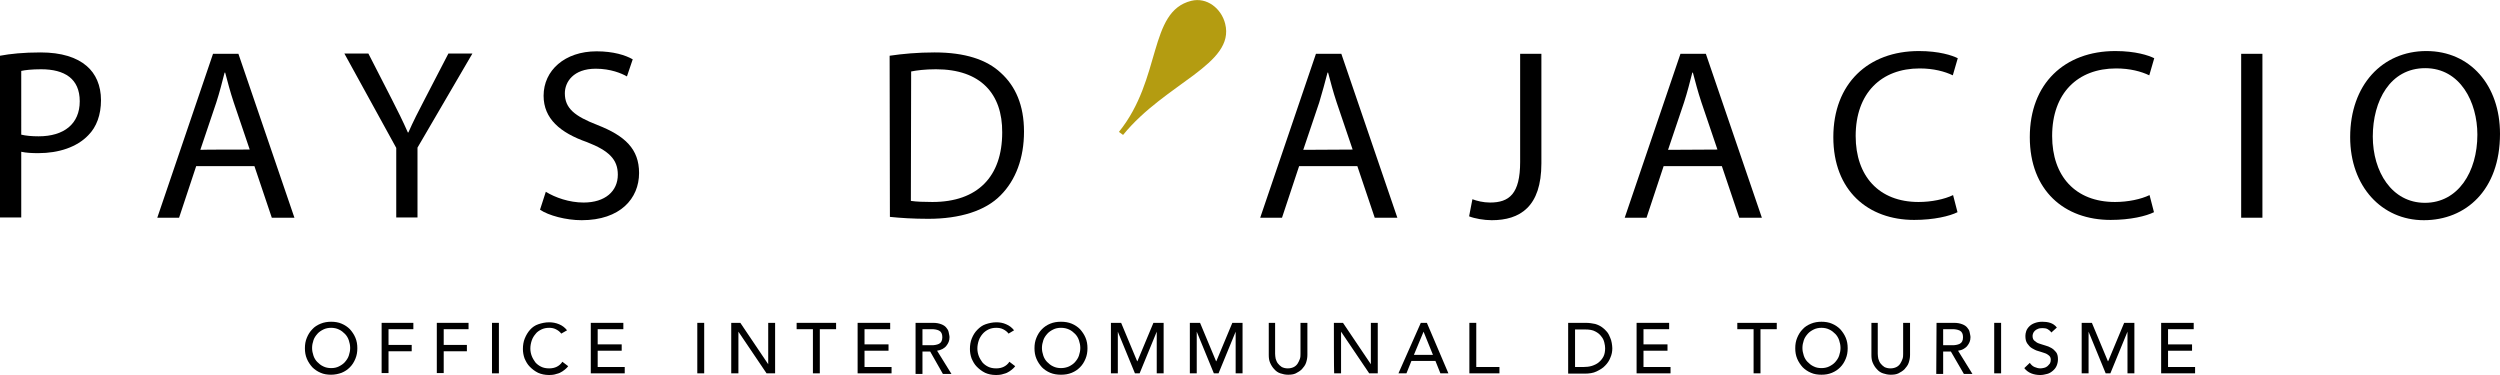 <?xml version="1.0" encoding="utf-8"?>
<!-- Generator: Adobe Illustrator 24.0.1, SVG Export Plug-In . SVG Version: 6.00 Build 0)  -->
<svg version="1.1" id="Calque_1" xmlns="http://www.w3.org/2000/svg" xmlns:xlink="http://www.w3.org/1999/xlink" x="0px" y="0px"
	 viewBox="0 0 906 135.9" style="enable-background:new 0 0 906 135.9;" xml:space="preserve">
<style type="text/css">
	.st0{fill:#B49C11;}
</style>
<g>
	<path d="M0,20.2C3.7,19.5,8.5,19,14.7,19c7.6,0,13.1,1.8,16.7,4.9c3.3,2.8,5.2,7.1,5.2,12.4S35,46,32,49
		c-4.1,4.3-10.7,6.5-18.1,6.5c-2.3,0-4.4-0.1-6.2-0.5v23.8H0V20.2z M7.7,48.8c1.7,0.4,3.8,0.6,6.3,0.6c9.2,0,14.9-4.5,14.9-12.7
		s-5.5-11.6-14-11.6c-3.4,0-5.9,0.3-7.2,0.6V48.8L7.7,48.8z"/>
	<path d="M71.1,60.2l-6.2,18.7H57l20.2-59.4h9.2l20.3,59.4h-8.2l-6.3-18.7C92.2,60.2,71.1,60.2,71.1,60.2z M90.5,54.2l-5.8-17.1
		c-1.3-3.9-2.2-7.4-3.1-10.8h-0.2c-0.9,3.5-1.8,7.1-3,10.8l-5.8,17.2C72.7,54.2,90.5,54.2,90.5,54.2L90.5,54.2z"/>
	<path d="M143.6,78.8V53.6l-18.8-34.2h8.7l8.4,16.4c2.3,4.5,4.1,8.1,5.9,12.2h0.2c1.7-3.9,3.7-7.8,6-12.2l8.5-16.4h8.7l-19.9,34.1
		v25.3H143.6L143.6,78.8z"/>
	<path d="M197.8,69.5c3.4,2.1,8.5,3.9,13.7,3.9c7.8,0,12.4-4.1,12.4-10.1c0-5.5-3.2-8.7-11.2-11.8C203,48.1,197,43,197,34.7
		c0-9.2,7.7-16.1,19.2-16.1c6.1,0,10.5,1.4,13.1,2.9l-2.1,6.2c-1.9-1.1-5.9-2.8-11.3-2.8c-8.1,0-11.2,4.8-11.2,8.9
		c0,5.5,3.6,8.3,11.8,11.5c10,3.9,15.1,8.7,15.1,17.4c0,9.2-6.8,17.1-20.8,17.1c-5.7,0-12-1.7-15.1-3.8L197.8,69.5L197.8,69.5
		L197.8,69.5z"/>
	<path d="M322.4,20.2c4.7-0.7,10.2-1.2,16.3-1.2c11,0,18.9,2.6,24,7.4c5.3,4.8,8.4,11.7,8.4,21.3s-3,17.6-8.5,23.1
		c-5.5,5.6-14.7,8.5-26.2,8.5c-5.5,0-10-0.3-13.9-0.7L322.4,20.2L322.4,20.2L322.4,20.2z M330.1,72.8c1.9,0.3,4.8,0.4,7.8,0.4
		c16.4,0,25.3-9.2,25.3-25.2c0.1-14-7.8-22.9-24-22.9c-4,0-7,0.4-9,0.8L330.1,72.8L330.1,72.8L330.1,72.8z"/>
	<path d="M470.8,60.2l-6.2,18.7h-7.9l20.2-59.4h9.2l20.3,59.4h-8.2l-6.3-18.7C491.9,60.2,470.8,60.2,470.8,60.2z M490.2,54.2
		l-5.8-17.1c-1.3-3.9-2.2-7.4-3.1-10.8h-0.2c-0.9,3.5-1.9,7.1-3,10.8l-5.8,17.2L490.2,54.2L490.2,54.2L490.2,54.2z"/>
	<path d="M550.9,19.5h7.7v39.7c0,15.8-7.8,20.6-18,20.6c-2.8,0-6.2-0.6-8.2-1.4l1.2-6.2c1.6,0.6,3.9,1.2,6.4,1.2
		c6.9,0,10.9-3.1,10.9-14.7L550.9,19.5L550.9,19.5L550.9,19.5z"/>
	<path d="M602.9,60.2l-6.2,18.7h-7.9L609,19.5h9.2l20.3,59.4h-8.2L624,60.2C624,60.2,602.9,60.2,602.9,60.2z M622.4,54.2l-5.8-17.1
		c-1.3-3.9-2.2-7.4-3.1-10.8h-0.2c-0.9,3.5-1.8,7.1-3,10.8l-5.8,17.2L622.4,54.2L622.4,54.2L622.4,54.2z"/>
	<path d="M709.4,76.9c-2.8,1.4-8.5,2.8-15.7,2.8c-16.7,0-29.3-10.6-29.3-30s12.6-31.2,31-31.2c7.4,0,12.1,1.6,14.1,2.6l-1.8,6.2
		c-2.9-1.4-7-2.5-12-2.5c-13.9,0-23.2,8.9-23.2,24.5c0,14.5,8.4,23.9,22.8,23.9c4.7,0,9.4-1,12.5-2.5L709.4,76.9L709.4,76.9
		L709.4,76.9z"/>
	<path d="M780.6,76.9c-2.8,1.4-8.5,2.8-15.7,2.8c-16.7,0-29.3-10.6-29.3-30s12.6-31.2,31-31.2c7.4,0,12.1,1.6,14.1,2.6l-1.8,6.2
		c-2.9-1.4-7-2.5-12-2.5c-13.9,0-23.2,8.9-23.2,24.5c0,14.5,8.4,23.9,22.8,23.9c4.7,0,9.4-1,12.5-2.5L780.6,76.9L780.6,76.9
		L780.6,76.9z"/>
	<path d="M819.9,19.5v59.4h-7.7V19.5H819.9z"/>
	<path d="M906,48.5c0,20.4-12.4,31.3-27.6,31.3s-26.7-12.2-26.7-30.1c0-18.9,11.7-31.2,27.6-31.2S906,30.9,906,48.5
		C906,48.5,906,48.5,906,48.5z M859.9,49.5c0,12.7,6.9,24,18.9,24s19-11.2,19-24.7c0-11.8-6.2-24.1-18.9-24.1S859.9,36.5,859.9,49.5
		z"/>
	<path class="st0" d="M407,48.9l-1.5-1.1c15.6-19.3,10.6-43.6,26.2-47.5c5.6-1.4,10.9,2.7,12.3,8.3C447.7,23.3,422.4,30,407,48.9"/>
</g>
<g>
	<path d="M120,135.8c-1.4,0-2.7-0.2-3.8-0.7c-1.2-0.5-2.2-1.2-3-2c-0.8-0.9-1.5-1.9-2-3.1c-0.5-1.2-0.7-2.4-0.7-3.8s0.2-2.6,0.7-3.8
		s1.1-2.2,2-3.1c0.8-0.9,1.8-1.5,3-2s2.5-0.7,3.8-0.7s2.7,0.2,3.8,0.7c1.2,0.5,2.2,1.2,3,2c0.8,0.9,1.5,1.9,2,3.1s0.7,2.4,0.7,3.8
		s-0.2,2.6-0.7,3.8s-1.1,2.2-2,3.1s-1.8,1.5-3,2C122.7,135.5,121.4,135.8,120,135.8z M120,133.4c1.1,0,2-0.2,2.8-0.6
		c0.8-0.4,1.6-0.9,2.2-1.6s1.1-1.4,1.4-2.3c0.3-0.9,0.5-1.8,0.5-2.8s-0.2-1.9-0.5-2.8s-0.8-1.7-1.4-2.3s-1.3-1.2-2.2-1.6
		c-0.8-0.4-1.8-0.6-2.8-0.6s-2,0.2-2.8,0.6s-1.6,0.9-2.2,1.6s-1.1,1.4-1.4,2.3s-0.5,1.8-0.5,2.8s0.2,1.9,0.5,2.8
		c0.3,0.9,0.8,1.7,1.4,2.3s1.3,1.2,2.2,1.6C118,133.2,119,133.4,120,133.4z"/>
	<path d="M138.3,117h11.5v2.3h-9v5.7h8.4v2.3h-8.4v7.9h-2.5V117L138.3,117z"/>
	<path d="M158.3,117h11.5v2.3h-9v5.7h8.4v2.3h-8.4v7.9h-2.5V117L158.3,117z"/>
	<path d="M178.3,117h2.5v18.3h-2.5V117z"/>
	<path d="M203.4,120.9c-0.5-0.7-1.2-1.2-2-1.6s-1.6-0.5-2.4-0.5c-1,0-2,0.2-2.8,0.6s-1.6,0.9-2.1,1.6c-0.6,0.7-1.1,1.5-1.4,2.4
		c-0.3,0.9-0.5,1.9-0.5,2.9s0.2,1.9,0.5,2.7s0.8,1.6,1.3,2.3c0.6,0.7,1.3,1.2,2.1,1.6c0.8,0.4,1.8,0.6,2.9,0.6s2-0.2,2.8-0.6
		c0.8-0.4,1.5-1,2-1.8l2.1,1.6c-0.1,0.2-0.4,0.5-0.7,0.8s-0.8,0.7-1.4,1.1c-0.6,0.4-1.2,0.7-2.1,0.9c-0.8,0.3-1.7,0.4-2.8,0.4
		c-1.4,0-2.8-0.3-3.9-0.8c-1.2-0.6-2.1-1.3-3-2.2s-1.4-1.9-1.9-3c-0.4-1.1-0.6-2.3-0.6-3.4c0-1.4,0.2-2.7,0.7-3.9s1.1-2.2,1.9-3.1
		s1.8-1.6,3-2s2.5-0.7,3.9-0.7c1.2,0,2.4,0.2,3.6,0.7c1.2,0.5,2.1,1.2,2.9,2.2L203.4,120.9L203.4,120.9z"/>
	<path d="M214.1,117h11.8v2.3h-9.3v5.5h8.7v2.3h-8.7v5.9h9.8v2.3h-12.3V117L214.1,117z"/>
	<path d="M252.7,117h2.5v18.3h-2.5V117z"/>
	<path d="M265,117h3.3l10.1,15l0,0v-15h2.5v18.3h-3.1l-10.2-15.1l0,0v15.1H265L265,117L265,117z"/>
	<path d="M294.6,119.3h-5.9V117H303v2.3h-5.9v16h-2.5V119.3L294.6,119.3z"/>
	<path d="M310.8,117h11.8v2.3h-9.3v5.5h8.7v2.3h-8.7v5.9h9.8v2.3h-12.3V117L310.8,117z"/>
	<path d="M331.8,117h6.4c1.2,0,2.1,0.2,2.9,0.5s1.4,0.7,1.8,1.2s0.8,1,0.9,1.7s0.3,1.2,0.3,1.8s-0.1,1.2-0.3,1.7s-0.5,1-0.9,1.5
		s-0.9,0.8-1.4,1.1c-0.6,0.3-1.2,0.5-1.9,0.6l5.2,8.4h-3.1l-4.6-8.1h-2.8v8.1h-2.5V117L331.8,117z M334.3,125.1h3.3
		c0.5,0,1,0,1.4-0.1c0.5-0.1,0.9-0.2,1.3-0.4s0.7-0.5,0.9-0.9s0.3-0.9,0.3-1.5s-0.1-1.1-0.3-1.5s-0.5-0.7-0.9-0.9s-0.8-0.3-1.3-0.4
		s-1-0.1-1.4-0.1h-3.3C334.3,119.2,334.3,125.1,334.3,125.1L334.3,125.1z"/>
	<path d="M365.5,120.9c-0.5-0.7-1.2-1.2-2-1.6s-1.6-0.5-2.5-0.5c-1,0-2,0.2-2.8,0.6s-1.5,0.9-2.1,1.6s-1.1,1.5-1.4,2.4
		s-0.5,1.9-0.5,2.9s0.2,1.9,0.5,2.7s0.8,1.6,1.3,2.3c0.6,0.7,1.3,1.2,2.1,1.6s1.8,0.6,2.9,0.6s2-0.2,2.8-0.6c0.8-0.4,1.5-1,2-1.8
		l2.1,1.6c-0.1,0.2-0.4,0.5-0.7,0.8s-0.8,0.7-1.4,1.1c-0.6,0.4-1.2,0.7-2.1,0.9c-0.8,0.3-1.7,0.4-2.8,0.4c-1.5,0-2.8-0.3-3.9-0.8
		c-1.2-0.6-2.1-1.3-3-2.2s-1.4-1.9-1.9-3c-0.4-1.1-0.6-2.3-0.6-3.4c0-1.4,0.2-2.7,0.7-3.9s1.1-2.2,2-3.1s1.8-1.6,3-2
		s2.5-0.7,3.9-0.7c1.2,0,2.4,0.2,3.5,0.7c1.2,0.5,2.1,1.2,2.9,2.2L365.5,120.9L365.5,120.9z"/>
	<path d="M384.5,135.8c-1.4,0-2.7-0.2-3.9-0.7c-1.2-0.5-2.2-1.2-3-2c-0.8-0.9-1.5-1.9-2-3.1c-0.5-1.2-0.7-2.4-0.7-3.8
		s0.2-2.6,0.7-3.8s1.1-2.2,2-3.1s1.8-1.5,3-2s2.5-0.7,3.9-0.7s2.7,0.2,3.9,0.7c1.2,0.5,2.2,1.2,3,2c0.8,0.9,1.5,1.9,2,3.1
		s0.7,2.4,0.7,3.8s-0.2,2.6-0.7,3.8s-1.1,2.2-2,3.1s-1.8,1.5-3,2S385.9,135.8,384.5,135.8z M384.5,133.4c1,0,2-0.2,2.9-0.6
		c0.8-0.4,1.6-0.9,2.2-1.6s1.1-1.4,1.4-2.3c0.3-0.9,0.5-1.8,0.5-2.8s-0.2-1.9-0.5-2.8s-0.8-1.7-1.4-2.3s-1.3-1.2-2.2-1.6
		c-0.9-0.4-1.8-0.6-2.9-0.6s-2,0.2-2.8,0.6s-1.6,0.9-2.2,1.6s-1.1,1.4-1.4,2.3s-0.5,1.8-0.5,2.8s0.2,1.9,0.5,2.8
		c0.3,0.9,0.8,1.7,1.4,2.3s1.3,1.2,2.2,1.6C382.5,133.2,383.5,133.4,384.5,133.4z"/>
	<path d="M402.6,117h3.7l5.8,13.9h0.1L418,117h3.7v18.3h-2.5v-15.1l0,0l-6.2,15.1h-1.7l-6.2-15.1l0,0v15.1h-2.5L402.6,117L402.6,117
		L402.6,117z"/>
	<path d="M431.2,117h3.7l5.8,13.9h0.1l5.8-13.9h3.7v18.3h-2.5v-15.1l0,0l-6.2,15.1h-1.7l-6.2-15.1l0,0v15.1h-2.5L431.2,117
		L431.2,117L431.2,117z"/>
	<path d="M462.1,117v11.2c0,0.6,0.1,1.2,0.2,1.8c0.2,0.6,0.4,1.2,0.8,1.7s0.8,0.9,1.4,1.3c0.6,0.3,1.3,0.5,2.2,0.5s1.6-0.2,2.2-0.5
		s1.1-0.8,1.4-1.3s0.6-1.1,0.8-1.7s0.2-1.2,0.2-1.8V117h2.5v11.6c0,1.1-0.2,2-0.5,2.9s-0.9,1.6-1.5,2.3c-0.6,0.6-1.4,1.1-2.2,1.5
		s-1.8,0.5-2.8,0.5s-1.9-0.2-2.8-0.5s-1.6-0.8-2.2-1.5c-0.6-0.6-1.1-1.4-1.5-2.3s-0.5-1.8-0.5-2.9V117H462.1L462.1,117z"/>
	<path d="M483.4,117h3.3l10.1,15l0,0v-15h2.5v18.3h-3.1L486,120.2l0,0v15.1h-2.5C483.4,135.3,483.4,117,483.4,117z"/>
	<path d="M514.9,117h2.2l7.8,18.3H522l-1.8-4.5h-8.7l-1.8,4.5h-2.9L514.9,117L514.9,117L514.9,117z M519.3,128.6l-3.4-8.4l0,0
		l-3.5,8.4H519.3z"/>
	<path d="M532.5,117h2.5v16h8.4v2.3h-10.9V117z"/>
	<path d="M568.3,117h6.4c1.3,0,2.4,0.2,3.4,0.4c1,0.3,1.8,0.7,2.5,1.2s1.3,1.1,1.8,1.7s0.8,1.3,1.1,2s0.5,1.3,0.6,2s0.2,1.3,0.2,1.9
		c0,1.2-0.2,2.3-0.7,3.4c-0.4,1.1-1.1,2.1-1.9,2.9c-0.8,0.9-1.9,1.5-3.1,2.1s-2.7,0.8-4.3,0.8h-6V117L568.3,117L568.3,117z
		 M570.8,133h3.1c1,0,2-0.1,3-0.4c0.9-0.3,1.8-0.7,2.5-1.3s1.3-1.3,1.7-2.1s0.6-1.8,0.6-3c0-0.6-0.1-1.3-0.3-2.1s-0.5-1.5-1.1-2.2
		c-0.5-0.7-1.2-1.3-2.2-1.8c-0.9-0.5-2.1-0.7-3.6-0.7h-3.7V133L570.8,133z"/>
	<path d="M593.1,117h11.8v2.3h-9.3v5.5h8.7v2.3h-8.7v5.9h9.8v2.3h-12.3V117L593.1,117z"/>
	<path d="M635.5,119.3h-5.9V117h14.3v2.3H638v16h-2.5L635.5,119.3L635.5,119.3L635.5,119.3z"/>
	<path d="M660.1,135.8c-1.4,0-2.7-0.2-3.8-0.7c-1.2-0.5-2.2-1.2-3-2c-0.8-0.9-1.5-1.9-2-3.1c-0.5-1.2-0.7-2.4-0.7-3.8
		s0.2-2.6,0.7-3.8s1.1-2.2,2-3.1c0.8-0.9,1.8-1.5,3-2s2.5-0.7,3.8-0.7s2.7,0.2,3.8,0.7c1.2,0.5,2.2,1.2,3,2c0.8,0.9,1.5,1.9,2,3.1
		s0.7,2.4,0.7,3.8s-0.2,2.6-0.7,3.8s-1.1,2.2-2,3.1s-1.8,1.5-3,2S661.5,135.8,660.1,135.8z M660.1,133.4c1,0,2-0.2,2.8-0.6
		c0.8-0.4,1.6-0.9,2.2-1.6s1.1-1.4,1.4-2.3c0.3-0.9,0.5-1.8,0.5-2.8s-0.2-1.9-0.5-2.8s-0.8-1.7-1.4-2.3s-1.3-1.2-2.2-1.6
		c-0.8-0.4-1.8-0.6-2.8-0.6s-2,0.2-2.8,0.6s-1.6,0.9-2.2,1.6s-1.1,1.4-1.4,2.3c-0.3,0.9-0.5,1.8-0.5,2.8s0.2,1.9,0.5,2.8
		c0.3,0.9,0.8,1.7,1.4,2.3s1.3,1.2,2.2,1.6C658.1,133.2,659,133.4,660.1,133.4z"/>
	<path d="M680.5,117v11.2c0,0.6,0.1,1.2,0.2,1.8c0.2,0.6,0.4,1.2,0.8,1.7c0.4,0.5,0.8,0.9,1.4,1.3c0.6,0.3,1.3,0.5,2.2,0.5
		s1.6-0.2,2.2-0.5c0.6-0.3,1.1-0.8,1.4-1.3s0.6-1.1,0.8-1.7c0.2-0.6,0.2-1.2,0.2-1.8V117h2.5v11.6c0,1.1-0.2,2-0.5,2.9
		s-0.9,1.6-1.5,2.3c-0.6,0.6-1.4,1.1-2.2,1.5s-1.8,0.5-2.8,0.5s-1.9-0.2-2.8-0.5s-1.6-0.8-2.2-1.5c-0.6-0.6-1.1-1.4-1.5-2.3
		s-0.5-1.8-0.5-2.9V117C678.1,117,680.5,117,680.5,117L680.5,117z"/>
	<path d="M701.8,117h6.4c1.2,0,2.1,0.2,2.9,0.5s1.4,0.7,1.8,1.2s0.8,1,0.9,1.7s0.3,1.2,0.3,1.8s-0.1,1.2-0.3,1.7s-0.5,1-0.9,1.5
		s-0.9,0.8-1.4,1.1s-1.2,0.5-1.9,0.6l5.2,8.4h-3.1l-4.7-8.1h-2.8v8.1h-2.5L701.8,117L701.8,117z M704.2,125.1h3.3c0.5,0,1,0,1.4-0.1
		c0.5-0.1,0.9-0.2,1.3-0.4s0.7-0.5,0.9-0.9s0.3-0.9,0.3-1.5s-0.1-1.1-0.3-1.5s-0.5-0.7-0.9-0.9s-0.8-0.3-1.3-0.4s-1-0.1-1.4-0.1
		h-3.3C704.2,119.2,704.2,125.1,704.2,125.1L704.2,125.1z"/>
	<path d="M722.7,117h2.5v18.3h-2.5V117z"/>
	<path d="M735.6,131.5c0.5,0.7,1,1.2,1.7,1.5s1.4,0.5,2.2,0.5c0.4,0,0.8-0.1,1.3-0.2s0.8-0.3,1.2-0.6c0.3-0.3,0.6-0.6,0.9-1
		c0.2-0.4,0.3-0.8,0.3-1.3c0-0.7-0.2-1.2-0.7-1.6s-1-0.7-1.7-0.9c-0.7-0.2-1.4-0.5-2.2-0.7s-1.5-0.6-2.2-1s-1.2-1-1.7-1.7
		s-0.7-1.6-0.7-2.8c0-0.5,0.1-1.1,0.3-1.7s0.6-1.2,1.1-1.7s1.1-0.9,1.9-1.2s1.7-0.5,2.8-0.5c1,0,2,0.1,2.9,0.4s1.7,0.8,2.4,1.7
		l-2,1.8c-0.3-0.5-0.8-0.9-1.3-1.2s-1.2-0.4-1.9-0.4s-1.3,0.1-1.7,0.3c-0.5,0.2-0.8,0.4-1.1,0.7s-0.5,0.6-0.6,0.9s-0.2,0.6-0.2,0.9
		c0,0.8,0.2,1.4,0.7,1.8s1,0.8,1.7,1s1.4,0.5,2.2,0.7s1.5,0.5,2.2,0.9s1.2,0.9,1.7,1.5c0.5,0.6,0.7,1.5,0.7,2.6
		c0,0.9-0.2,1.7-0.5,2.4s-0.8,1.3-1.4,1.8s-1.2,0.9-2,1.1s-1.6,0.4-2.5,0.4c-1.2,0-2.3-0.2-3.3-0.6c-1-0.4-1.9-1.1-2.5-1.9
		L735.6,131.5L735.6,131.5L735.6,131.5z"/>
	<path d="M754.4,117h3.7l5.8,13.9h0.1l5.8-13.9h3.7v18.3H771v-15.1l0,0l-6.2,15.1h-1.7l-6.2-15.1l0,0v15.1h-2.5L754.4,117L754.4,117
		L754.4,117z"/>
	<path d="M783.2,117H795v2.3h-9.3v5.5h8.7v2.3h-8.7v5.9h9.8v2.3h-12.3V117L783.2,117z"/>
</g>
</svg>
